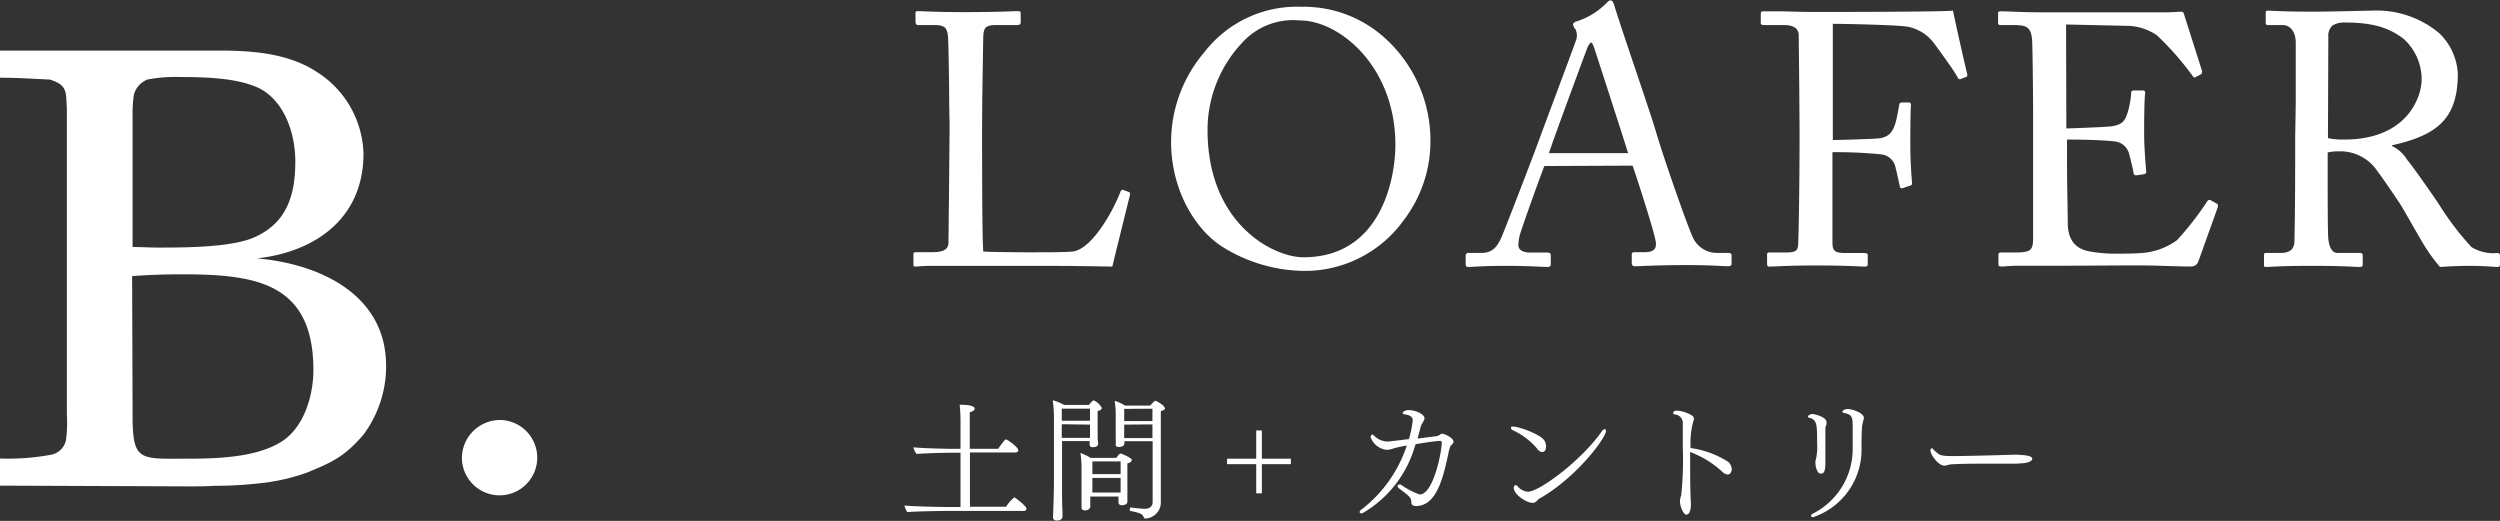 <svg xmlns="http://www.w3.org/2000/svg" viewBox="0 0 265.48 55.31"><rect x="0" y="0" width="265.48" height="55.31" fill="#333333" stroke="none"/><defs><style>.cls-1{fill:#fff;}</style></defs><g id="Layer_2" data-name="Layer 2"><g id="デザイン"><path class="cls-1" d="M100.8,11.17c0-2.43-.08-6.46-.12-7.14-.07-1-.26-1.37-1.4-1.37H97.49c-.23,0-.27-.19-.27-.38V1.44c0-.19,0-.26.27-.26.42,0,1.79.11,4.94.11,3.69,0,5.28-.11,5.62-.11s.34.11.34.3v.88c0,.19-.07.3-.38.3h-2.28c-1.17,0-1.32.38-1.32,1.48,0,.5-.12,6.23-.12,8.89V16.3c0,.65,0,8.85.12,10.41.83.08,8.35.15,9.53,0,2.24-.34,4.52-4.9,5.06-6.38.07-.15.15-.23.3-.15l.61.22c.11.08.11.12.07.35s-1.63,6.53-1.86,7.56c-.49,0-3.46-.08-6.84-.08s-7.1,0-9.15,0c-1.49,0-2.59,0-3.39,0s-1.21.08-1.48.08S97,28.23,97,28v-.95c0-.19,0-.27.26-.27h1.83c1.4,0,1.63-.53,1.63-1,0-.72.12-10.18.12-12.5Z"/><path class="cls-1" d="M129.94,26.29c-2.7-1.63-5.58-5.73-5.58-11.28a14.72,14.72,0,0,1,3.53-9.46A12.42,12.42,0,0,1,138.19.72a12.85,12.85,0,0,1,8.51,3,14.66,14.66,0,0,1,5.2,11.36,13.8,13.8,0,0,1-2.85,8.32,12.91,12.91,0,0,1-10.94,5.36A16.68,16.68,0,0,1,129.94,26.29Zm18.24-10.9c0-8.32-5.93-13.22-10.15-13.22a7.28,7.28,0,0,0-6,2.24,13.52,13.52,0,0,0-3.8,9.38c0,10,7,13.53,10.18,13.53C146.77,27.32,148.18,18.77,148.18,15.39Z"/><path class="cls-1" d="M164,17.63c-.38.95-2.47,6.72-2.66,7.52a8.13,8.13,0,0,0-.11.84c0,.53.45.83,1.29.83h1.78c.27,0,.38.08.38.27V28c0,.27-.11.35-.3.35-.53,0-2.09-.12-4.33-.12-2.77,0-3.61.12-4.14.12-.19,0-.27-.08-.27-.31v-.91a.27.27,0,0,1,.31-.27h1.33c1.14,0,1.67-.53,2.2-1.74.26-.61,3-7.64,4.14-10.76.27-.76,3.34-8.92,3.69-9.95a1.53,1.53,0,0,0,0-1.29,1.05,1.05,0,0,1-.26-.5c0-.11.07-.26.34-.34a7.67,7.67,0,0,0,3.15-1.9c.19-.19.31-.34.5-.34s.3.23.42.65c.72,2.39,3.68,10.9,4.4,13.33.88,3,3.35,10,3.88,11.13a2.82,2.82,0,0,0,2.58,1.71h1.26c.22,0,.3.12.3.27V28c0,.19-.11.27-.38.27-.68,0-1.48-.12-4.56-.12s-4.48.12-5.36.12c-.19,0-.3-.12-.3-.35v-.87c0-.23.11-.27.34-.27h1c1.06,0,1.41-.38,1.14-1.44-.3-1.37-1.86-6.23-2.39-7.75Zm8.89-1.37c-.34-1.14-3.42-10.64-3.61-11.21-.11-.26-.19-.53-.3-.53s-.31.27-.42.57c-.19.5-3.8,10.22-4.07,11.17Z"/><path class="cls-1" d="M191.08,11.25c0-1.68-.07-7-.07-7.49,0-.72-.53-1.1-1.56-1.1h-2.2c-.16,0-.27-.08-.27-.23v-1c0-.16.11-.23.27-.23s.68,0,1.55,0,2.17.07,4,.07c.65,0,14,0,14.59-.15.12.65,1.26,5.78,1.52,6.76,0,.15,0,.23-.07.27l-.69.26c-.11,0-.19,0-.3-.26-.34-.61-1.33-2-2.43-3.5a4.65,4.65,0,0,0-2.66-1.78c-.95-.23-7-.34-8.13-.34,0,.49,0,8.13,0,10.44v1.9c.53,0,4.52-.11,5-.19.83-.15,1.33-.49,1.67-1.67.11-.38.26-1.18.38-1.86,0-.15.11-.27.26-.27l.76,0c.16,0,.23.12.23.27-.07.64-.07,3.8-.07,4.33,0,1.37.11,3.19.19,3.95,0,.19-.08.27-.27.3L202,20c-.19,0-.23-.08-.27-.27s-.3-1.44-.42-1.86a1.75,1.75,0,0,0-1.55-1.48,48.88,48.88,0,0,0-5.17-.23v1.41c0,1.14,0,7.52,0,8.09,0,1,.19,1.21,1.48,1.21H198c.23,0,.34.08.34.23V28c0,.23-.07.31-.3.31-.38,0-1.9-.12-5.17-.12-3,0-4.41.12-5,.12-.15,0-.22-.08-.22-.27V27c0-.15.11-.19.26-.19h1.71c1,0,1.29-.15,1.33-.83s.15-5.55.15-12.08Z"/><path class="cls-1" d="M219.43,13.64c.3,0,4.37-.15,4.83-.23,1.1-.19,1.4-.49,1.74-1.67a8.67,8.67,0,0,0,.31-1.86.24.24,0,0,1,.26-.27l1,0a.23.23,0,0,1,.23.3c-.11.65-.11,3.77-.11,4.34,0,1.33.15,3.15.22,3.95a.26.26,0,0,1-.22.3l-.84.12c-.19,0-.27-.08-.3-.35-.08-.49-.31-1.36-.42-1.78a1.78,1.78,0,0,0-1.63-1.48c-1.79-.19-4.41-.19-5-.19v2.35c0,2.05.08,5.74.08,6.5,0,2,1,2.73,2.16,3a15.86,15.86,0,0,0,2.81.27c.65,0,2.55,0,3.35-.12a7.23,7.23,0,0,0,3.3-1.33,33.73,33.73,0,0,0,3.12-4c.11-.19.23-.34.45-.22l.61.34c.19.11.19.23.08.53l-2,5.59a.8.8,0,0,1-.83.57c-.19,0-1,0-3.31-.08s-6,0-11.89,0c-1.41,0-2.47,0-3.23,0s-1.29.08-1.63.08-.35-.08-.35-.27V27c0-.15.12-.19.38-.19H214c1.75,0,1.9-.26,1.9-1.67V12.42c0-3.15-.07-7.9-.11-8.28-.15-1.21-.53-1.48-1.94-1.48h-1.37c-.19,0-.3,0-.3-.27v-1c0-.12.08-.19.27-.19.83,0,2.16.11,4.67.11h1.67c3.76,0,7.52,0,11.29,0,.6,0,1.33-.07,1.52-.07s.26.07.3.19l1.94,6.11c0,.16,0,.27-.12.35l-.57.3c-.11.08-.26,0-.3-.11a31,31,0,0,0-3.8-4.33,5.83,5.83,0,0,0-2.89-1l-6.76-.15Z"/><path class="cls-1" d="M243.79,10.9c0-2.81,0-5.24,0-6.34s-.49-1.9-1.44-1.9h-1.52c-.19,0-.23-.11-.23-.27v-1c0-.19,0-.26.23-.26.34,0,1.52.11,4.71.11,2.13,0,5.66-.11,6.34-.11A10.38,10.38,0,0,1,259,3.5a6.39,6.39,0,0,1,2,4.33c0,4.75-2.16,6.53-7,7.6v.07A3.78,3.78,0,0,1,255.64,17c.46.49,3.16,4.36,3.46,4.86a30.51,30.51,0,0,0,3.34,4.37,4.41,4.41,0,0,0,2.74.64c.27,0,.3.16.3.31V28c0,.23,0,.35-.3.35s-1.29-.12-3-.12c-1.1,0-2.5.08-3.07.12a18.71,18.71,0,0,1-1.6-2.17c-.3-.46-2.35-4.07-2.54-4.37s-2-3-2.44-3.53a4.73,4.73,0,0,0-4.1-2.21,5.13,5.13,0,0,0-1.25.12v2.13c0,2.24,0,6.49.07,7.06.08.8.38,1.48.95,1.48h2.4c.26,0,.3.12.3.31V28c0,.27,0,.35-.42.35s-1.36-.12-5-.12c-3.46,0-4.34.12-4.75.12s-.31-.12-.31-.31v-.87c0-.19,0-.31.19-.31h1.56c.84,0,1.48-.26,1.48-1.29.08-3.76.08-7.33.08-10.94Zm3.42,3.77a8,8,0,0,0,1.71.15c6.91,0,8.24-4.75,8.24-6.35a5.8,5.8,0,0,0-1.9-4.33C253.78,3,252.11,2.39,249,2.39a2.43,2.43,0,0,0-1.3.31,1.47,1.47,0,0,0-.45,1.21Z"/><path class="cls-1" d="M0,51.57V48.69a25,25,0,0,0,5.31-.38A2,2,0,0,0,7,46.77,13.71,13.71,0,0,0,7.1,44V11.45l-.06-1c-.06-1.28-.58-1.6-1.73-2C3.52,8.37,1.79,8.25,0,8.25V5.37H23.17c3.52,0,7.36.25,10.43,2.24a10.62,10.62,0,0,1,5,8.7c0,6.78-5,10.43-11.32,11.13C33.85,28,41,31.22,41,38.84a12.12,12.12,0,0,1-2.44,7.36c-2,2.3-3.26,2.88-6,4a21.49,21.49,0,0,1-4,1,43.14,43.14,0,0,1-5.83.39c-.89.06-1.79.06-2.68.06ZM14.08,26.23c.9,0,1.79.06,2.69.06,2.75,0,7.8,0,10.24-1.09,3.45-1.53,4.35-4.47,4.35-8.06,0-2.88-1.09-6.33-3.78-7.74-2.3-1.15-5.95-1.22-8.45-1.22a15.44,15.44,0,0,0-3.45.26,2.37,2.37,0,0,0-1.47,1.66,13.77,13.77,0,0,0-.13,2.31Zm0,18c0,4.74.83,4.48,5.44,4.48,3.2,0,7.49-.06,10.24-1.73,2.49-1.47,3.52-4.92,3.52-7.68,0-9.34-6.21-10.17-14-10.17-1.73,0-3.52.06-5.25.19Z"/><path class="cls-1" d="M53.05,44.6a4,4,0,1,1-4,4A4.06,4.06,0,0,1,53.05,44.6Z"/><path class="cls-1" d="M109,54a.25.25,0,0,1-.26.26h-8.38c-.78,0-3.29.05-4,.12a1.54,1.54,0,0,1-.31-.7c.68.09,3.51.16,4.7.16H102V48.08h-1.2c-.72,0-2.77.06-3.46.13A1.58,1.58,0,0,1,97,47.5c.67.09,3.14.16,4.18.16H102V44.91a17.85,17.85,0,0,0-.09-1.93c1.26,0,1.59.21,1.59.41s-.17.28-.52.39c0,.15,0,1.88,0,3.88H106s.67-1,.82-1,1.31.84,1.31,1.14a.26.26,0,0,1-.28.25H103v5.76h3.84a4,4,0,0,1,.88-1C107.79,52.83,109,53.74,109,54Z"/><path class="cls-1" d="M117,43.33c0,.11-.1.24-.44.31,0,.14,0,1.39,0,1.39,0,.22,0,1,0,1.49,0,.19.06.51.06.59v0c0,.14-.09.38-.58.38a.29.29,0,0,1-.33-.32c0-.12,0-.21,0-.33h-2.93v4.8c0,.82,0,2,.05,2.7v.49c0,.36-.38.45-.61.45s-.4-.14-.4-.31v-.06c0-.11.1-2.31.1-3.81V44.58a13.09,13.09,0,0,0-.13-2.08A5.45,5.45,0,0,1,113,43h2.64a2,2,0,0,1,.39-.42.13.13,0,0,1,.11-.06A1.65,1.65,0,0,1,117,43.33Zm-1.25.07h-3v1.28h3Zm-3,1.65V46.5h3c0-.28,0-.83,0-1v-.41Zm7.4,3.84c0,.11-.1.25-.43.32v2c0,.26,0,1,0,1.45,0,.15,0,.53,0,.61,0,.38-.56.38-.59.38-.23,0-.35-.11-.35-.31a5.53,5.53,0,0,1,0-.61h-3v.46c0,.13,0,.53,0,.62s-.12.39-.56.39c-.26,0-.37-.13-.37-.3v0c0-.17,0-.51,0-.65s0-.7,0-1.49V50a11.32,11.32,0,0,0-.12-1.9,5,5,0,0,1,1.07.52h2.74c.16-.21.35-.46.45-.46S120.22,48.63,120.22,48.89ZM119,49h-3v1.35h3Zm0,1.75h-3V52.3h3V50.73Zm4.72-7.41c0,.11-.1.23-.45.32v8.17c0,.33,0,1.21,0,1.65v0a1.72,1.72,0,0,1-1.62,1.58c-.1,0-.14,0-.2-.15-.15-.37-.45-.45-1.47-.66,0,0,0-.07,0-.14s0-.24.11-.22,1.1.14,1.48.14c.59,0,.83-.33.83-.72,0-2,0-4.13,0-6.46h-3a1.21,1.21,0,0,1,0,.19c0,.32-.24.42-.57.42s-.35-.12-.35-.26v0a5.29,5.29,0,0,0,0-.67c0-.23,0-.51,0-.79,0,0,0-1.54,0-1.65a9.79,9.79,0,0,0-.11-1.53,5.33,5.33,0,0,1,1.11.51h2.67c.19-.23.45-.51.54-.51S123.68,43.05,123.68,43.32Zm-4.34,1.75v.52c0,.25,0,.39,0,.44v.47h3V45.07Zm0-1.67v1.29h3V43.4Z"/><path class="cls-1" d="M134,49.29v3.1h-.6v-3.1h-3.1v-.58h3.1v-3h.6v3h3.08v.58Z"/><path class="cls-1" d="M153.9,47.73c-.05.2-.11.53-.15.7-.32,1.43-.77,3.5-1.75,4.55a2.2,2.2,0,0,1-1.53.76c-.22,0-.57,0-.6-.38,0-.5-.15-.64-1.32-1.51a.32.32,0,0,1-.14-.23.17.17,0,0,1,.19-.16.25.25,0,0,1,.16,0,7.72,7.72,0,0,0,2,1.05c1.39,0,2.27-4.16,2.34-5.38V47c0-.14-.07-.18-.18-.18-.36,0-1.62.18-2.59.35l-.09.25a12.1,12.1,0,0,1-5.42,7,.51.51,0,0,1-.26.09c-.11,0-.18-.06-.18-.14a.4.4,0,0,1,.22-.28,14.12,14.12,0,0,0,4.79-6.78,11.67,11.67,0,0,0-1.47.33,2.48,2.48,0,0,1-.66.13,2.06,2.06,0,0,1-1.71-1.33.3.3,0,0,1,.18-.3c.07,0,.14.09.23.17a2.13,2.13,0,0,0,1.34.58c.07,0,.17,0,2.31-.26a10.27,10.27,0,0,0,.41-2c0-.26-.14-.53-.85-.63-.14,0-.21-.08-.21-.15s.18-.3.63-.3c.74,0,1.68.44,1.68.86,0,.2-.16.39-.32.69-.05.08-.21.72-.26.88l-.15.59,2.07-.26a1.19,1.19,0,0,0,.3-.15.42.42,0,0,1,.25-.1c.25,0,1.19.46,1.19.83a.55.55,0,0,1-.21.36C154,47.34,154,47.46,153.9,47.73Z"/><path class="cls-1" d="M163.76,48a.7.7,0,0,1-.53-.36,7.61,7.61,0,0,0-2.5-1.92c-.08,0-.28-.14-.28-.28s.11-.14.28-.14c.53,0,2.92.83,3.29,1.51a1.32,1.32,0,0,1,.16.61C164.18,47.66,164.11,48,163.76,48Zm-.21,4.89c-.37.23-.42.51-.8.51-.66,0-2-.89-2-1.6,0-.17.1-.28.21-.28a.21.21,0,0,1,.18.1,1.59,1.59,0,0,0,1.11.6c1.2,0,5.7-3.32,7.86-6.43.11-.15.22-.22.29-.22s.14.07.14.18C170.55,46.5,167.43,50.67,163.55,52.91Z"/><path class="cls-1" d="M183.46,50.39a.87.87,0,0,1-.52-.25A10.35,10.35,0,0,0,179.48,48v.6c0,1.68,0,3.59.08,4.82v.1c0,.8-.21,1.13-.5,1.13s-.66-.89-.66-1.4a1.7,1.7,0,0,1,.13-.64,35.86,35.86,0,0,0,.17-5.1c0-1,0-1.85,0-2.49a.91.91,0,0,0-.79-1c-.17,0-.23-.1-.23-.17s0-.24.45-.24a3.56,3.56,0,0,1,1.55.52.39.39,0,0,1,.2.34.73.73,0,0,1-.07.29,8.76,8.76,0,0,0-.28,2.82,9.92,9.92,0,0,1,4,1.47,1.13,1.13,0,0,1,.37.85C183.81,50.31,183.61,50.39,183.46,50.39Z"/><path class="cls-1" d="M193.84,45.46c0,.06,0,.38,0,.46s0,.32,0,.55c0,.47,0,1.11,0,1.62,0,.35,0,.73,0,1,0,.75-.06,1.21-.49,1.21s-.56-.91-.56-1v-.05a.75.75,0,0,1,0-.28,6.23,6.23,0,0,0,.17-2c0-1.82,0-2.4-.8-2.6-.13,0-.17-.1-.17-.17s.34-.24.42-.24c.25,0,1.54.31,1.54.84a.66.66,0,0,1,0,.28A1.48,1.48,0,0,0,193.84,45.46Zm3.91-.27c-.07.63-.07,1.89-.07,2a1.63,1.63,0,0,0,0,.35,2.18,2.18,0,0,1,0,.25,7.55,7.55,0,0,1-5.14,7.13c-.14,0-.22-.07-.22-.15s.07-.17.23-.25a7.68,7.68,0,0,0,4.19-6.8V45.54c0-1.19,0-1.5-.87-1.68-.15,0-.22-.1-.22-.18s.32-.25.5-.25c.55,0,1.78.43,1.78.94,0,0,0,.05,0,.08A6.18,6.18,0,0,0,197.75,45.19Z"/><path class="cls-1" d="M215.81,48.72c0,.21-.36.42-1,.47-.09,0-.58.05-.93.05-.85,0-2.28,0-3.85,0s-2.94.06-3,.09a2.76,2.76,0,0,1-.55.12c-.63,0-1.48-1.14-1.48-1.64,0-.12.06-.2.13-.2s.08,0,.14.08a4.2,4.2,0,0,0,.54.48c.28.23.69.26,1.64.26,1.78,0,5.53-.12,6.68-.15C214.67,48.32,215.81,48.33,215.81,48.72Z"/></g></g></svg>